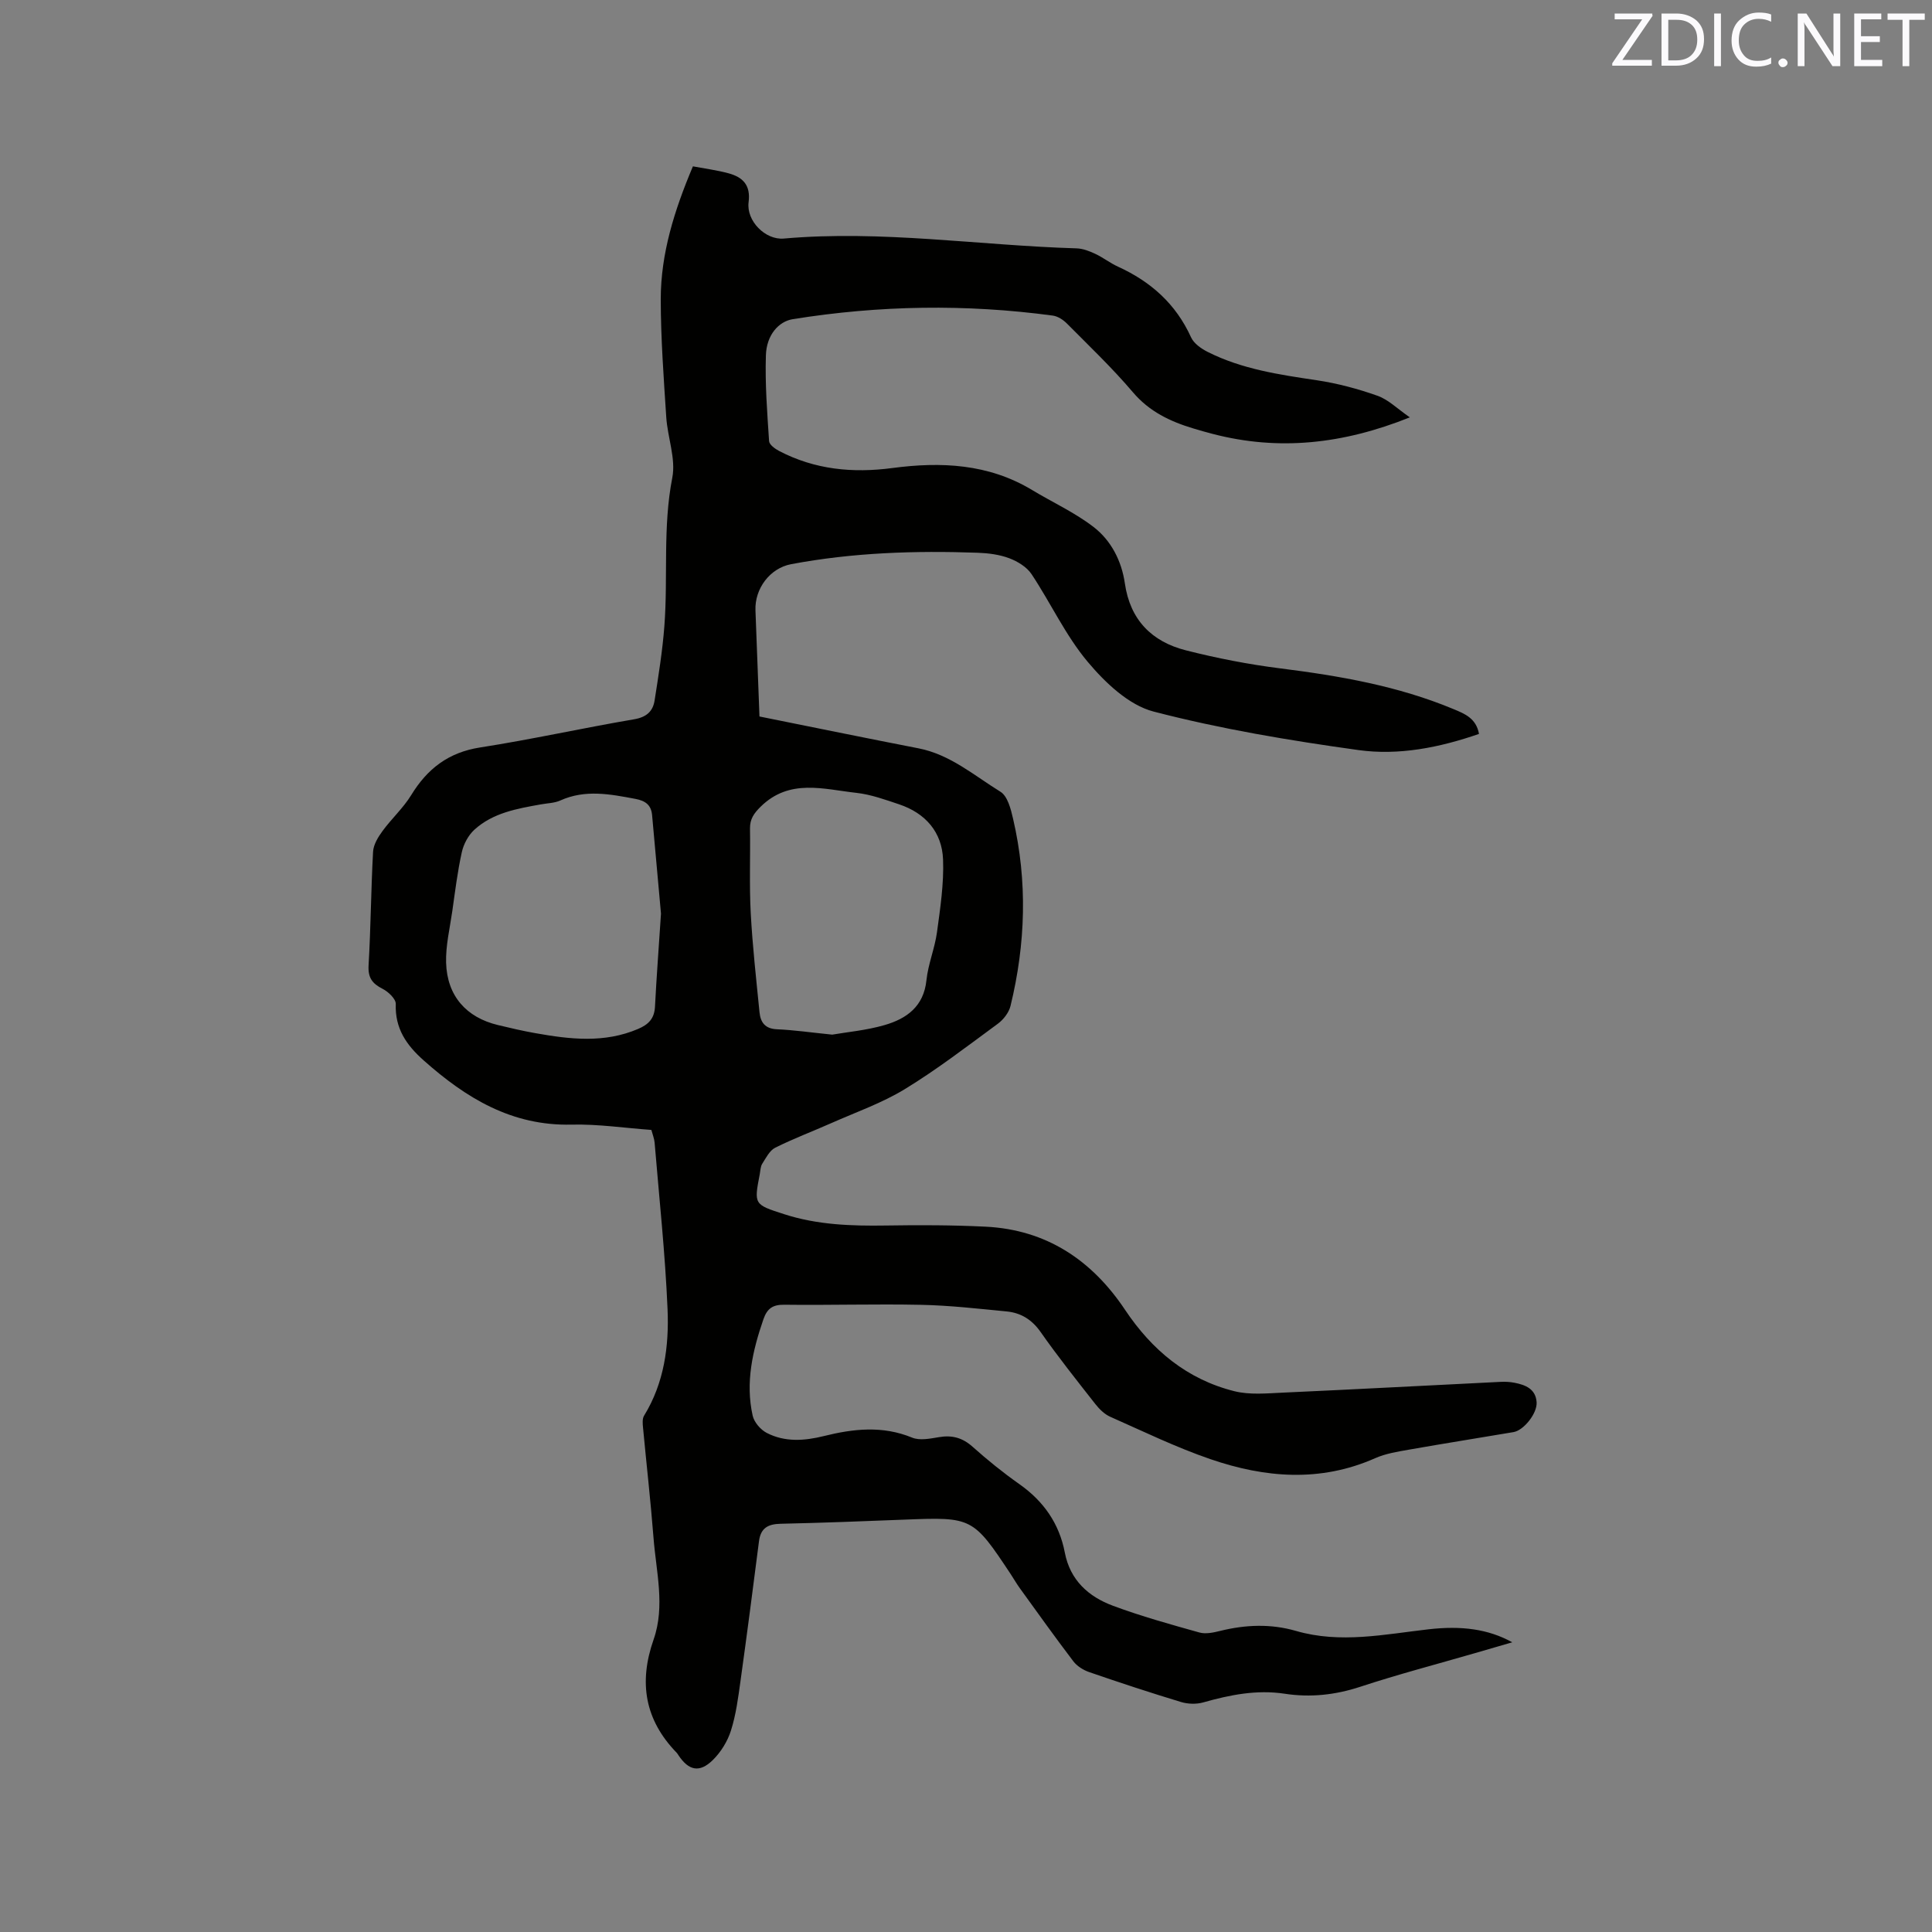 <svg enable-background="new 0 0 400 400" viewBox="0 0 400 400" xmlns="http://www.w3.org/2000/svg"><rect x="0" y="0" width="400" height="400" fill="#808080" stroke="none"/><path d="m143.46 34.44c2.61.49 5.02.8 7.34 1.43 2.96.8 4.65 2.41 4.19 5.99-.5 3.85 3.44 7.87 7.29 7.53 20.29-1.79 40.41 1.43 60.61 2.03 1.31.04 2.67.57 3.88 1.14 1.63.76 3.07 1.91 4.7 2.65 6.79 3.09 11.98 7.71 15.12 14.62.58 1.28 2.1 2.35 3.43 3.02 7.11 3.59 14.85 4.72 22.63 5.88 4.26.64 8.49 1.77 12.55 3.21 2.26.8 4.13 2.71 6.69 4.47-13.84 5.55-27.14 6.99-40.84 3.42-1.33-.35-2.66-.72-3.97-1.12-4.82-1.45-9.13-3.49-12.55-7.53-4.25-5-9.03-9.55-13.66-14.22-.76-.76-1.87-1.48-2.9-1.62-17.98-2.42-35.93-2.14-53.83.74-2.92.47-5.44 3.26-5.57 7.49-.19 5.91.27 11.85.66 17.76.05.73 1.22 1.59 2.06 2.03 7.41 3.87 15.25 4.63 23.47 3.54 10.04-1.33 19.89-.9 28.92 4.55 4.23 2.55 8.81 4.64 12.7 7.63 3.67 2.81 5.84 7.06 6.51 11.7 1.09 7.57 5.58 12.07 12.62 13.86 6.44 1.64 13.03 2.92 19.62 3.75 12.23 1.54 24.3 3.63 35.75 8.4 2.31.96 4.75 1.89 5.33 5.16-8.18 2.83-16.61 4.51-24.99 3.34-14.24-1.98-28.5-4.36-42.39-7.97-5.14-1.34-10.01-5.98-13.62-10.28-4.59-5.46-7.65-12.17-11.64-18.17-.99-1.49-2.89-2.64-4.61-3.29-2.04-.77-4.34-1.06-6.55-1.14-12.95-.46-25.86-.04-38.63 2.37-4.38.83-7.54 5.06-7.37 9.55.28 7.29.55 14.58.83 21.98 11.14 2.24 22.01 4.47 32.91 6.59 6.58 1.28 11.54 5.64 16.98 8.99 1.48.91 2.16 3.6 2.62 5.61 3.01 12.93 2.6 25.87-.53 38.72-.33 1.38-1.45 2.83-2.61 3.69-6.32 4.64-12.56 9.45-19.24 13.53-4.74 2.9-10.12 4.78-15.24 7.05-3.87 1.72-7.85 3.21-11.63 5.1-1.17.59-1.92 2.12-2.69 3.33-.37.59-.37 1.42-.51 2.15-1.21 6.28-1.2 6.27 5.04 8.28 6.86 2.22 13.92 2.46 21.05 2.35 6.89-.11 13.79-.1 20.66.24 12.6.62 22.02 6.94 28.87 17.2 5.58 8.36 12.85 14.41 22.63 16.86 3.18.8 6.71.45 10.06.3 15.02-.68 30.04-1.49 45.07-2.23.95-.05 1.92 0 2.85.18 2.3.44 4.42 1.28 4.61 4.03.16 2.3-2.66 5.83-4.78 6.19-7.2 1.22-14.42 2.36-21.62 3.63-2.38.42-4.86.81-7.04 1.78-11.37 5.03-22.82 4.06-34.1.19-7.08-2.43-13.87-5.73-20.73-8.77-1.18-.52-2.25-1.57-3.07-2.61-3.86-4.92-7.76-9.82-11.35-14.94-1.81-2.58-4.08-3.97-7.03-4.26-5.9-.57-11.8-1.25-17.72-1.37-9.43-.2-18.87.1-28.31-.02-2.43-.03-3.56.79-4.34 3.03-2.24 6.5-3.75 13.08-2.22 19.93.3 1.36 1.63 2.91 2.9 3.57 3.75 1.95 7.82 1.66 11.8.67 6.15-1.53 12.19-2.21 18.33.32 1.59.65 3.75.19 5.58-.11 2.7-.45 4.84.13 6.93 2 3.08 2.75 6.31 5.36 9.69 7.74 5.02 3.54 8.25 8.16 9.4 14.17 1.1 5.72 4.91 9.13 9.98 11.01 5.84 2.17 11.87 3.85 17.88 5.53 1.32.37 2.94.01 4.35-.34 5.24-1.29 10.46-1.49 15.67.02 9.18 2.66 18.3.7 27.42-.34 6.8-.78 12.38-.06 17.34 2.69-2.76.8-5.24 1.52-7.71 2.24-7.93 2.3-15.93 4.39-23.77 6.97-5.17 1.7-10.33 2.25-15.63 1.44-5.82-.88-11.34.23-16.89 1.8-1.42.4-3.17.34-4.59-.09-6.38-1.93-12.71-4.02-19.01-6.19-1.22-.42-2.52-1.24-3.28-2.24-3.78-4.97-7.41-10.06-11.07-15.12-.68-.94-1.26-1.96-1.9-2.93-7.78-11.74-8.01-11.83-21.89-11.28-8.58.34-17.15.67-25.74.86-2.61.06-4.13.87-4.48 3.62-1.23 9.66-2.49 19.31-3.83 28.95-.48 3.45-.93 6.96-1.98 10.26-.7 2.22-2.09 4.46-3.75 6.09-2.75 2.7-4.99 2.19-7.11-.99-.12-.18-.22-.37-.37-.52-6.6-6.8-7.9-14.54-4.78-23.44 2.43-6.93.52-14.07-.02-21.1-.59-7.61-1.46-15.19-2.17-22.79-.08-.82-.17-1.83.22-2.46 4.18-6.8 5.18-14.41 4.86-22.05-.49-11.52-1.73-23-2.68-34.49-.07-.82-.41-1.63-.67-2.62-5.55-.4-11.04-1.23-16.51-1.1-12.38.3-21.86-5.49-30.65-13.31-3.59-3.19-5.94-6.62-5.76-11.66.04-1.05-1.55-2.55-2.74-3.15-2.14-1.09-3.04-2.3-2.89-4.86.46-7.83.5-15.68.93-23.52.08-1.47 1.04-3.04 1.96-4.29 1.86-2.55 4.28-4.74 5.92-7.41 3.35-5.48 7.72-8.87 14.3-9.89 10.67-1.66 21.23-4.02 31.87-5.83 2.57-.44 3.89-1.65 4.24-3.91.8-5.11 1.63-10.23 2.02-15.38.78-10.21-.36-20.49 1.64-30.72.77-3.95-.98-8.34-1.25-12.56-.53-8.13-1.13-16.28-1.14-24.42.01-9.45 2.81-18.36 6.66-27.49zm-6.61 154.72c-.55-6.07-1.2-13.23-1.84-20.39-.19-2.13-1.4-2.98-3.46-3.37-5.22-.98-10.37-2-15.54.33-1.22.55-2.68.56-4.04.81-4.92.88-9.91 1.74-13.75 5.24-1.26 1.15-2.24 2.98-2.61 4.67-.89 4.02-1.39 8.13-1.97 12.21-.51 3.55-1.38 7.12-1.28 10.66.2 6.87 4.18 11.34 10.75 12.91 2.57.62 5.16 1.22 7.76 1.68 7.14 1.27 14.24 2.11 21.24-.88 2.21-.94 3.38-2.18 3.5-4.65.31-6.03.77-12.05 1.24-19.22zm35.45 25.05c3.04-.53 7.07-.88 10.88-1.99 4.53-1.32 8.07-3.84 8.63-9.28.35-3.34 1.72-6.57 2.18-9.91.68-4.99 1.45-10.06 1.26-15.07-.21-5.68-3.64-9.6-9.09-11.43-2.9-.97-5.86-2.05-8.87-2.38-6.78-.75-13.83-3.01-19.8 2.86-1.41 1.39-2.24 2.57-2.21 4.54.09 5.83-.16 11.67.15 17.48.37 6.87 1.14 13.71 1.82 20.56.21 2.08 1.15 3.41 3.62 3.51 3.48.15 6.95.66 11.43 1.11z" fill="#010100"/><g fill="#fbfafc"><path d="m342.2 3.2-6.3 9.2h6.1v1.2h-8.2v-.5l6.2-9.1h-5.7v-1.2h7.8v.4z"/><path d="m344 13.7v-10.9h3.1c1.6 0 3 .5 4.1 1.4 1.1 1 1.6 2.2 1.6 3.9s-.5 3-1.6 4-2.5 1.5-4.2 1.5h-3zm1.4-9.6v8.4h1.6c1.4 0 2.5-.4 3.2-1.1.8-.8 1.2-1.8 1.2-3.2s-.4-2.4-1.2-3.1-1.8-1-3.1-1z"/><path d="m356.3 2.8v10.9h-1.4v-10.9z"/><path d="m366.6 13.2c-.8.4-1.8.6-3 .6-1.6 0-2.8-.5-3.7-1.5s-1.4-2.3-1.4-3.9c0-1.7.5-3.2 1.6-4.2s2.4-1.6 4-1.6c1 0 1.9.1 2.6.4v1.5c-.8-.4-1.6-.6-2.6-.6-1.2 0-2.2.4-3 1.2s-1.1 1.9-1.1 3.3c0 1.3.4 2.3 1.1 3.1s1.6 1.1 2.8 1.1c1.1 0 2-.2 2.8-.7v1.3z"/><path d="m368.2 13c0-.3.1-.5.3-.6.2-.2.4-.3.6-.3.3 0 .5.1.7.3s.3.4.3.6-.1.5-.3.6c-.2.2-.4.3-.7.3s-.5-.1-.6-.3c-.2-.2-.3-.4-.3-.6z"/><path d="m381.1 13.7h-1.7l-5.5-8.4c-.2-.2-.3-.5-.4-.7 0 .2.1.8.1 1.5v7.6h-1.4v-10.9h1.8l5.3 8.3c.3.4.4.6.4.8 0-.3-.1-.8-.1-1.6v-7.5h1.4v10.9z"/><path d="m389.7 13.7h-5.8v-10.9h5.6v1.2h-4.2v3.5h3.9v1.2h-3.9v3.7h4.4z"/><path d="m398.4 4.1h-3.1v9.6h-1.4v-9.6h-3.1v-1.3h7.7v1.3z"/></g></svg>